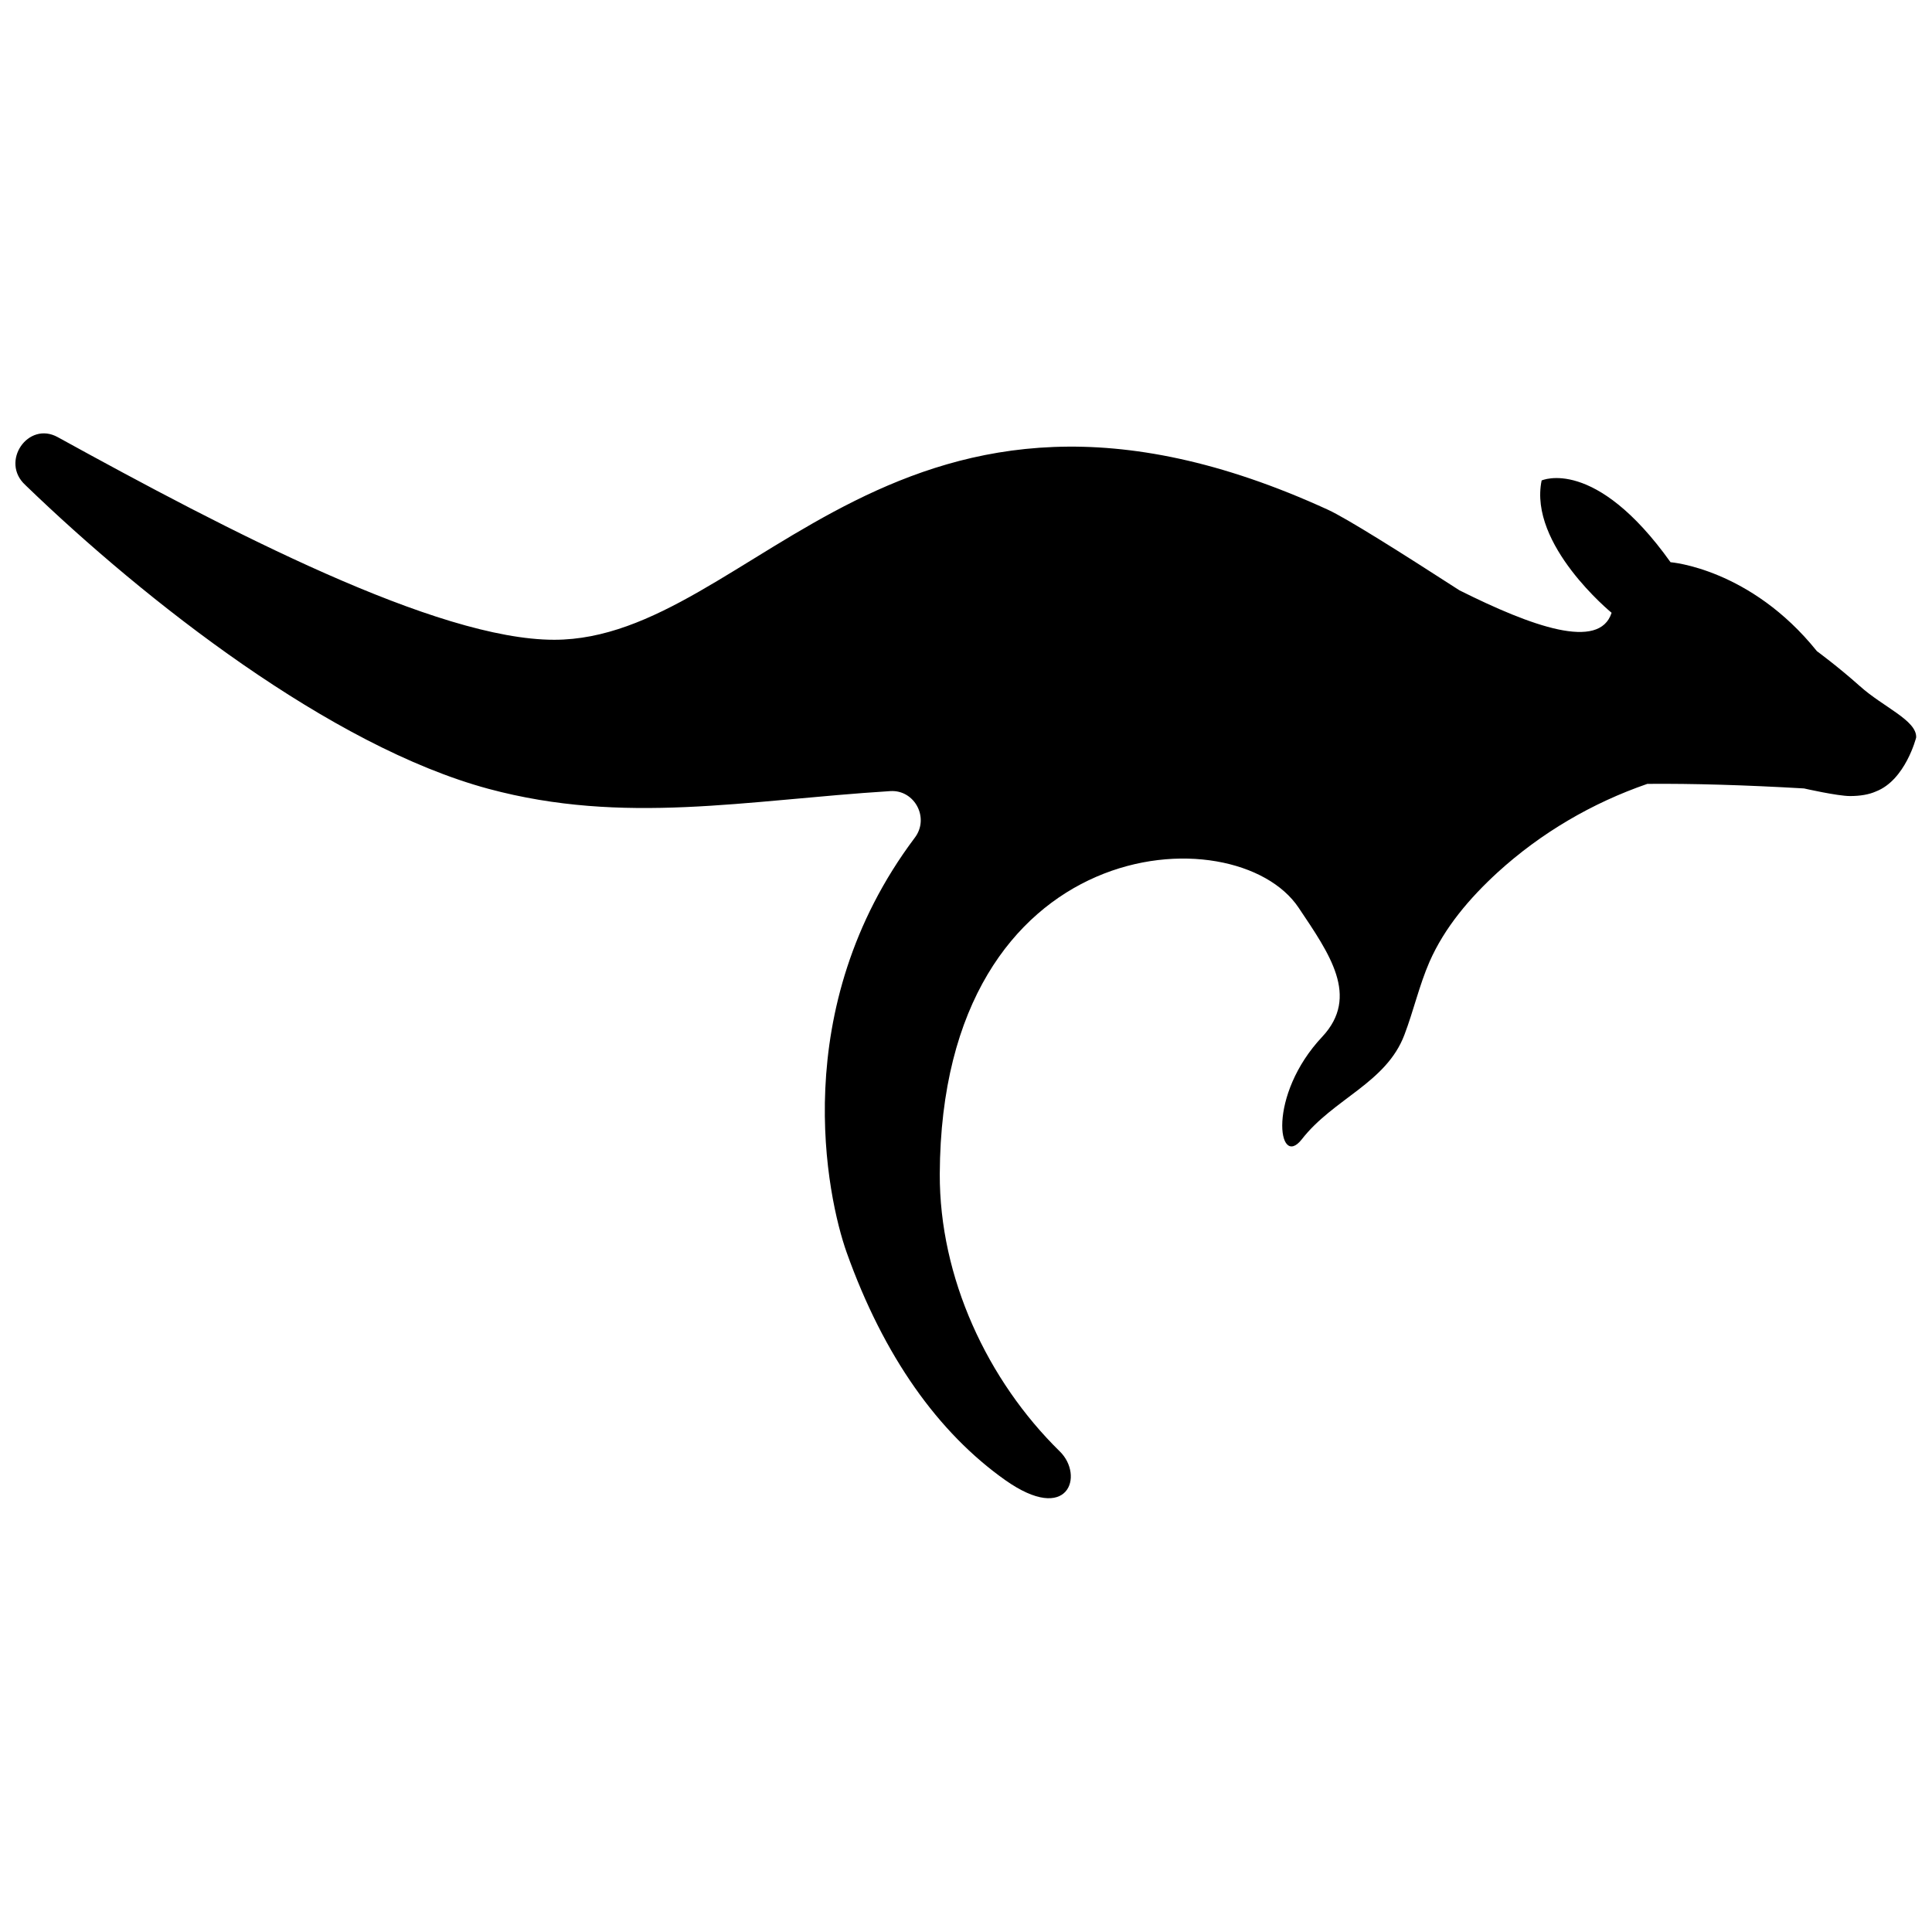<?xml version="1.0" encoding="UTF-8"?>
<!-- Uploaded to: SVG Repo, www.svgrepo.com, Generator: SVG Repo Mixer Tools -->
<svg width="800px" height="800px" version="1.1" viewBox="144 144 512 512" xmlns="http://www.w3.org/2000/svg">
 <defs>
  <clipPath id="a">
   <path d="m148.09 258h503.81v284h-503.81z"/>
  </clipPath>
 </defs>
 <g clip-path="url(#a)">
  <path d="m636.89 325.84c-5.742-5.141-11.387-9.27-11.387-9.27-17.633-21.965-38.793-23.578-38.793-23.578-20.051-28.113-34.16-21.664-34.16-21.664-3.527 17.027 18.539 35.066 18.539 35.066-3.223 10.078-21.16 3.629-40.305-5.945-15.617-10.078-29.824-19.043-34.863-21.363-113.86-52.195-152.25 34.461-205.05 34.461-31.137 0-86.352-28.816-131.59-53.707-7.859-4.332-15.316 6.551-8.566 12.695 0.102 0.102 0.102 0.102 0.203 0.203 31.539 30.43 80.711 69.023 122.53 80.309 35.973 9.672 68.016 3.023 106.5 0.605 6.449-0.402 10.48 7.152 6.449 12.395-33.957 45.242-23.176 95.32-18.035 109.83 9.875 27.711 24.383 47.863 42.02 60.355 16.828 11.891 20.957-1.211 14.508-7.559-19.246-18.844-31.941-46.148-31.84-73.555 0.402-90.988 78.492-95.523 95.121-70.535 8.16 12.191 16.223 23.477 6.246 34.16-14.609 15.516-11.789 35.266-5.441 27.207 8.363-10.781 22.371-14.914 27.207-27.711 2.418-6.348 3.93-13.098 6.648-19.348 4.031-9.168 10.68-16.93 18.035-23.68 11.488-10.48 25.09-18.438 39.699-23.477 12.09-0.102 25.797 0.301 41.516 1.211 0 0 8.867 2.016 12.191 2.016 2.719 0 5.039-0.402 6.852-1.211 7.859-3.023 10.68-14.309 10.68-14.309 0.203-4.535-8.766-8.062-14.91-13.605z"/>
 </g>
</svg>